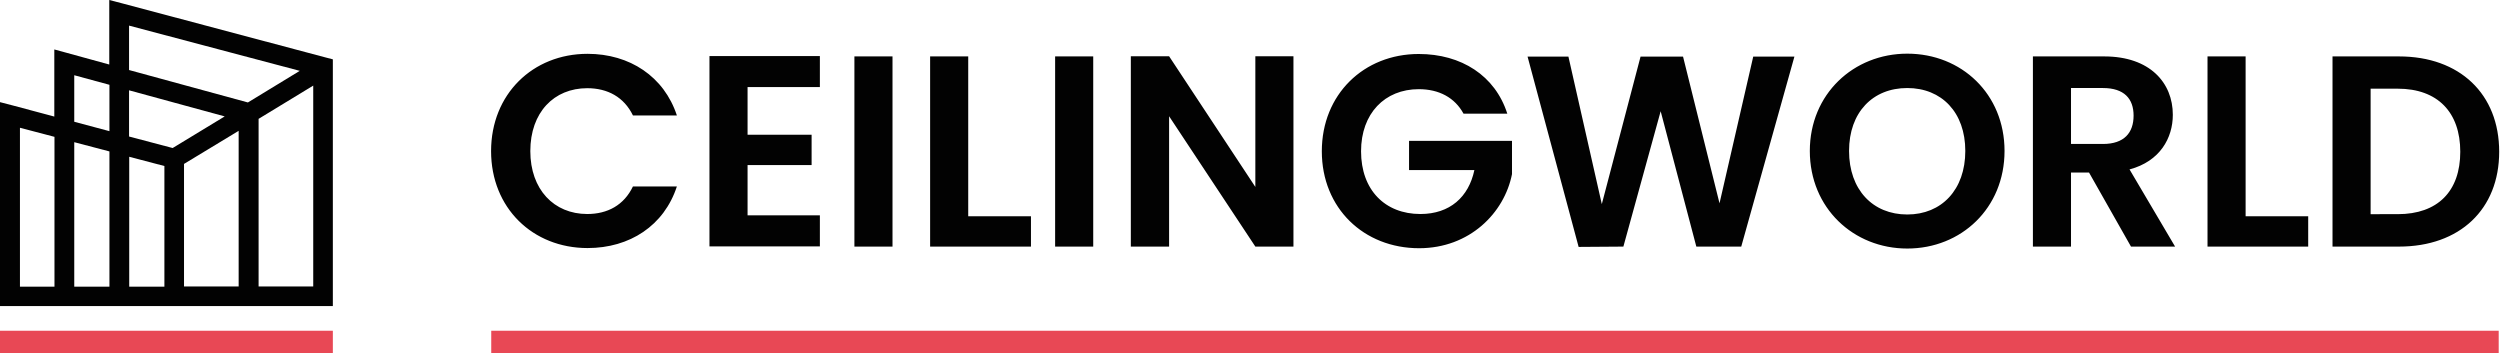 <svg xmlns="http://www.w3.org/2000/svg" version="1.2" viewBox="0 0 1542 218" width="1542" height="218"><title>LP-Logo</title><style> .s0 { fill: #e84855 } .s1 { fill: #020202 } .s2 { fill: #010101 } </style><g id="&#x421;&#x43B;&#x43E;&#x439;_2"><g id="&#x421;&#x43B;&#x43E;&#x439;_6"><g id="Layer_1"><path fill-rule="evenodd" class="s0" d="m0 204h205.3v14h-205.3z"></path></g><g id="Layer_5"><path fill-rule="evenodd" class="s0" d="m303 204h1238.2v14h-1238.2z"></path></g><g id="Layer_2"><path class="s1" d="m7.7 65l25.8 6.9v-41.4l7.7 2.1 26.2 7.2v-39.8l7.7 2 125.6 33.4 4.6 1.2v152.2h-205.3v-125.8zm139.5 15.7l-33.7 20.4v75.6h33.7zm-40.7 10.6l32.1-19.5-59-16.1v28.5l26.9 7.1zm46.4-28.1l32-19.5-105.3-27.9v27.4zm-51.5 39.2l-21.7-5.7v80.1h21.7zm-33.9-9l-21.7-5.7v89.1h21.7v-83.4zm-33.9-9l-21.3-5.6v98h21.3v-92.3zm159.6-31.6l-33.7 20.5v103.4h33.7zm-147.4 22.3l21.7 5.8v-28.6l-21.7-5.9v28.7z"></path></g><g id="Layer_4" style="display: none"><path class="s2" d="m303 34.3h24.1v97h52.4v22.5h-76.5z"></path><path class="s2" d="m403.2 141.7q-12.4-14.2-12.4-40.5v-66.9h24.1v65.9q0 32.1 23.3 32.1 11.3 0 17.3-7.8 5.9-7.7 6-24.3v-65.9h23.8v66.9q0 26.3-12.4 40.5-12.5 14.2-34.9 14.2-22.3 0-34.8-14.2z"></path><path class="s2" d="m599.7 102.5q5.1 7.6 5.1 18.7 0 15.7-10.6 24.2-10.7 8.4-31.1 8.4h-54v-119.5h51q19 0 29.3 8.3 10.2 8.4 10.2 22.8 0 2-0.2 4-0.2 2-0.7 4-0.4 1.9-1.1 3.8-0.7 1.9-1.7 3.7-0.9 1.7-2 3.2-1 1.5-2.3 2.9-1.3 1.4-2.8 2.5-1.5 1.2-3.1 2.2 2.1 0.7 4.1 1.8 2 1 3.8 2.4 1.8 1.4 3.3 3.1 1.6 1.6 2.8 3.5zm-66.6-47.4v28.2h24q9 0 13.6-3.6 4.6-3.6 4.6-10.6 0-7-4.6-10.5-4.6-3.5-13.6-3.5zm42.6 74.3q4.8-3.6 4.8-11.1 0-14.9-19.2-14.9h-28.2v29.6h28.2q9.5 0 14.4-3.6z"></path><path class="s2" d="m716.7 34.3v66.9q0 20.3-7.3 33-1.7 3.1-3.9 5.8-2.2 2.7-4.8 5.1-2.6 2.3-5.6 4.2-3 1.8-6.2 3.2-11.7 5-16.3 9.8-4.6 4.8-4.6 9.8 0 0.8 0.1 1.6 0.1 0.7 0.4 1.5 0.3 0.7 0.7 1.4 0.5 0.7 1 1.2 0.7 0.6 1.4 1 0.7 0.4 1.6 0.7 0.8 0.3 1.6 0.4 0.8 0.1 1.7 0.1 1.2 0 2.4-0.1 1.1-0.2 2.3-0.5 1.1-0.3 2.2-0.8 1.1-0.5 2-1.2l3.5 12.2q-0.8 0.4-1.7 0.8-0.8 0.5-1.7 0.8-0.8 0.4-1.7 0.7-0.9 0.2-1.8 0.5-1 0.3-2 0.5-1 0.2-2 0.3-1.1 0.2-2.1 0.2-1 0.1-2.1 0.1-9.5 0-15-5.2-5.6-5.2-5.6-13.9 0-10.6 8.8-19-18.9-2.2-29.3-16.2-10.5-14-10.5-37.9v-67h24.2v65.9q0 32.1 23.2 32.1 11.4 0 17.3-7.8 6-7.7 6-24.3v-65.9z"></path><path class="s2" d="m852 39.6q2.5 1.2 4.7 2.8 2.3 1.6 4.3 3.5 2 1.9 3.7 4.1 1.7 2.2 3 4.6 5.5 9.7 5.5 23 0 13.2-5.5 23-1.3 2.4-3 4.6-1.7 2.2-3.7 4.1-2 1.9-4.3 3.5-2.2 1.6-4.7 2.8-10.2 5.2-24.1 5.2h-21v33h-24.1v-119.5h45.1q13.9 0 24.1 5.3zm-8.9 53.3q5.7-5.4 5.7-15.2 0-10.1-5.7-15.5-5.6-5.4-16.5-5.4h-19.7v41.5h19.7q10.9 0 16.5-5.4z"></path><path class="s2" d="m953.9 128.2h-48.5l-9.2 25.6h-24.8l46.5-119.5h23.9l46.6 119.5h-25.3zm-7.6-21l-16.5-45.7-16.6 45.7z"></path><path class="s2" d="m1009.7 152q-11.6-3.8-18.6-10l8.2-20.8q3.7 2.9 7.7 5.2 4.1 2.3 8.5 3.9 4.4 1.6 9 2.4 4.6 0.9 9.2 0.9 10.3 0 15.3-3.5 1.1-0.7 2-1.7 1-1.1 1.6-2.3 0.7-1.2 1-2.6 0.3-1.3 0.3-2.7 0-1-0.2-1.9-0.2-1-0.5-1.9-0.4-0.9-1-1.8-0.5-0.8-1.2-1.5-0.8-0.7-1.7-1.4-0.9-0.6-1.8-1.2-1-0.6-2-1.1-1-0.4-2-0.8-4.5-1.7-12.3-3.8-2.5-0.6-4.9-1.3-2.5-0.7-5-1.5-2.4-0.9-4.8-1.7-2.4-0.9-4.8-1.9-1.9-0.8-3.7-1.9-1.9-1.1-3.5-2.5-1.6-1.3-3.1-2.8-1.5-1.5-2.7-3.2-5.5-7.2-5.5-19.1 0-2.5 0.3-5 0.3-2.4 0.9-4.8 0.7-2.4 1.6-4.7 0.9-2.3 2.2-4.4 1.3-2.2 2.9-4.2 1.6-1.9 3.5-3.6 1.9-1.7 4-3.1 2.1-1.4 4.4-2.5 9.9-5 24.2-5 2.5 0 5 0.2 2.4 0.2 4.9 0.5 2.4 0.4 4.8 0.9 2.4 0.5 4.8 1.2 2.2 0.6 4.4 1.4 2.2 0.8 4.3 1.8 2.1 1 4.1 2.2 2 1.1 3.9 2.4l-7.5 21.1q-14.4-9.4-28.9-9.4-10.1 0-15 3.7-1.1 0.9-2 2-1 1.1-1.6 2.4-0.6 1.3-0.9 2.7-0.3 1.4-0.3 2.8-0.1 1.4 0.3 2.8 0.4 1.4 1.1 2.6 0.8 1.2 1.8 2.2 1.1 0.9 2.4 1.6 5.6 3 17 5.9 2.5 0.6 5 1.3 2.5 0.8 4.9 1.6 2.5 0.8 4.9 1.7 2.4 0.9 4.8 1.8 1.9 0.9 3.7 1.9 1.8 1.1 3.4 2.4 1.7 1.3 3.1 2.8 1.5 1.5 2.8 3.2 5.4 7 5.4 19 0 2.4-0.3 4.9-0.3 2.4-0.9 4.8-0.7 2.3-1.6 4.6-1 2.3-2.2 4.4-1.3 2.2-3 4.1-1.6 2-3.5 3.7-1.9 1.7-4 3.1-2.2 1.4-4.5 2.5-10 5-24.3 5-3 0-6-0.3-3.1-0.2-6.1-0.7-3-0.5-5.9-1.3-2.9-0.7-5.8-1.7z"></path><path class="s2" d="m1163.1 128.2h-48.4l-9.3 25.6h-24.7l46.5-119.5h23.8l46.7 119.5h-25.4zm-7.6-21l-16.5-45.7-16.5 45.7z"></path><path class="s2" d="m1217.9 141.7q-12.5-14.2-12.5-40.5v-66.9h24.2v65.9q0 32.1 23.2 32.1 11.4 0 17.3-7.8 6-7.7 6-24.3v-65.9h23.9v66.9q0 26.3-12.5 40.5-12.4 14.2-34.8 14.2-22.4 0-34.8-14.2z"></path><path class="s2" d="m1323.8 34.3h24.1v97h52.3v22.5h-76.4z"></path><path class="s2" d="m1413.8 34.3h24.1v119.5h-24.1z"></path><path class="s2" d="m1473 152q-11.5-3.8-18.5-10l8.1-20.8q3.7 2.9 7.7 5.2 4.1 2.3 8.5 3.9 4.4 1.6 9 2.4 4.6 0.9 9.3 0.9 10.3 0 15.2-3.5 1.1-0.7 2.1-1.7 0.9-1.1 1.5-2.3 0.7-1.2 1-2.6 0.3-1.3 0.3-2.7 0-1-0.2-1.9-0.1-1-0.5-1.9-0.4-0.9-0.9-1.8-0.6-0.8-1.3-1.5-0.8-0.7-1.7-1.4-0.9-0.6-1.8-1.2-0.9-0.6-1.9-1.1-1-0.4-2.1-0.8-4.5-1.7-12.3-3.8-2.4-0.6-4.9-1.3-2.5-0.7-4.9-1.6-2.5-0.8-4.9-1.6-2.4-0.9-4.8-1.9-1.9-0.8-3.7-1.9-1.8-1.1-3.4-2.5-1.7-1.3-3.1-2.8-1.5-1.5-2.8-3.2-5.4-7.2-5.4-19.1 0-2.5 0.3-5 0.3-2.4 0.9-4.8 0.6-2.4 1.6-4.7 0.9-2.3 2.1-4.4 1.3-2.2 3-4.2 1.6-1.9 3.4-3.6 1.9-1.7 4-3.1 2.2-1.4 4.5-2.5 9.9-5 24.2-5 2.5 0 4.9 0.2 2.5 0.2 4.9 0.5 2.5 0.4 4.9 0.9 2.4 0.5 4.8 1.2 2.2 0.6 4.4 1.4 2.2 0.8 4.3 1.8 2.1 1 4.1 2.2 2 1.1 3.9 2.4l-7.5 21.1q-14.5-9.4-28.9-9.4-10.2 0-15 3.7-1.2 0.9-2.1 2-0.9 1.1-1.5 2.4-0.7 1.3-1 2.7-0.3 1.4-0.3 2.8 0 1.4 0.4 2.8 0.3 1.4 1.1 2.6 0.7 1.2 1.8 2.2 1 0.9 2.3 1.6 5.6 3 17.1 5.9 2.5 0.6 5 1.3 2.4 0.8 4.9 1.6 2.4 0.8 4.8 1.7 2.4 0.9 4.8 1.8 2 0.9 3.7 2 1.8 1 3.5 2.3 1.6 1.3 3.1 2.8 1.5 1.5 2.7 3.2 5.5 7 5.5 19 0 2.4-0.3 4.9-0.3 2.4-1 4.8-0.6 2.3-1.5 4.6-1 2.3-2.2 4.4-1.4 2.2-3 4.1-1.6 2-3.5 3.7-1.9 1.7-4.1 3.1-2.1 1.4-4.4 2.5-10 5-24.3 5-3.1 0-6.1-0.3-3-0.2-6-0.7-3-0.5-6-1.3-2.9-0.7-5.8-1.7z"></path></g></g><path id="CEILINGWORLD" class="s1" aria-label="CEILINGWORLD" d="m302.9 93.2c0 35.1 25.7 59.8 59.5 59.8 26 0 47.2-13.8 55.1-38h-27.1c-5.5 11.5-15.6 17-28.2 17-20.5 0-35.1-15.1-35.1-38.8 0-23.9 14.6-38.8 35.1-38.8 12.6 0 22.7 5.5 28.2 16.8h27.1c-7.9-24-29.1-38-55.1-38-33.8 0-59.5 24.9-59.5 60zm202.8-58.6h-68.1v117.4h68.1v-19.2h-44.6v-31h39.5v-18.7h-39.5v-29.4h44.6zm21.3 117.5h23.5v-117.3h-23.5zm46.7-117.3v117.3h62.2v-18.7h-38.7v-98.6zm77.1 117.3h23.5v-117.3h-23.5zm123.5-117.4v80.6l-53.2-80.6h-23.6v117.4h23.6v-80.4l53.2 80.4h23.5v-117.4zm100.8-1.4c-33.9 0-59.8 24.9-59.8 60 0 35.1 25.9 59.8 60 59.8 31.2 0 52.6-21.8 57.3-45.7v-20.5h-63.5v18h40.3c-3.5 16.6-15.1 27.1-33.3 27.1-21.8 0-36.6-14.8-36.6-38.7 0-23.3 14.6-38.3 35.6-38.3 12.5 0 22.2 5.2 27.6 15.1h27c-7.5-23.5-28.4-36.8-54.6-36.8zm98.6 119l27.6-0.2 23-83.5 22 83.5h27.7l32.8-117.2h-25.4l-20.8 90.5-22.5-90.5h-26.2l-23.9 91-20.6-91h-25.2zm262.7-59.2c0-35.1-26.5-60-60-60-33.1 0-60.1 24.9-60.1 60 0 35.3 27 60.2 60.1 60.2 33.3 0 60-24.9 60-60.2zm-95.9 0c0-23.8 14.6-38.8 35.9-38.8 21.2 0 35.8 15 35.8 38.8 0 23.9-14.6 39.2-35.8 39.2-21.3 0-35.9-15.3-35.9-39.2zm175.5-21.8c0 10.6-5.8 17.5-18.9 17.5h-19.7v-34.5h19.7c13.1 0 18.9 6.6 18.9 17zm-62.1-36.5v117.3h23.5v-45.7h11.1l25.9 45.7h27.2l-28.1-47.6c18.8-5 26.7-19.4 26.7-33.7 0-19.7-14.1-36-42.3-36zm107.7 0v117.3h62.1v-18.7h-38.6v-98.6zm118.1 0h-41v117.3h41c37.5 0 61.8-23 61.8-58.5 0-35.6-24.3-58.8-61.8-58.8zm-17.5 97.3v-77.4h16.7c24.7 0 38.6 14.6 38.6 38.9 0 24.4-13.9 38.5-38.6 38.5z"></path></g></svg>